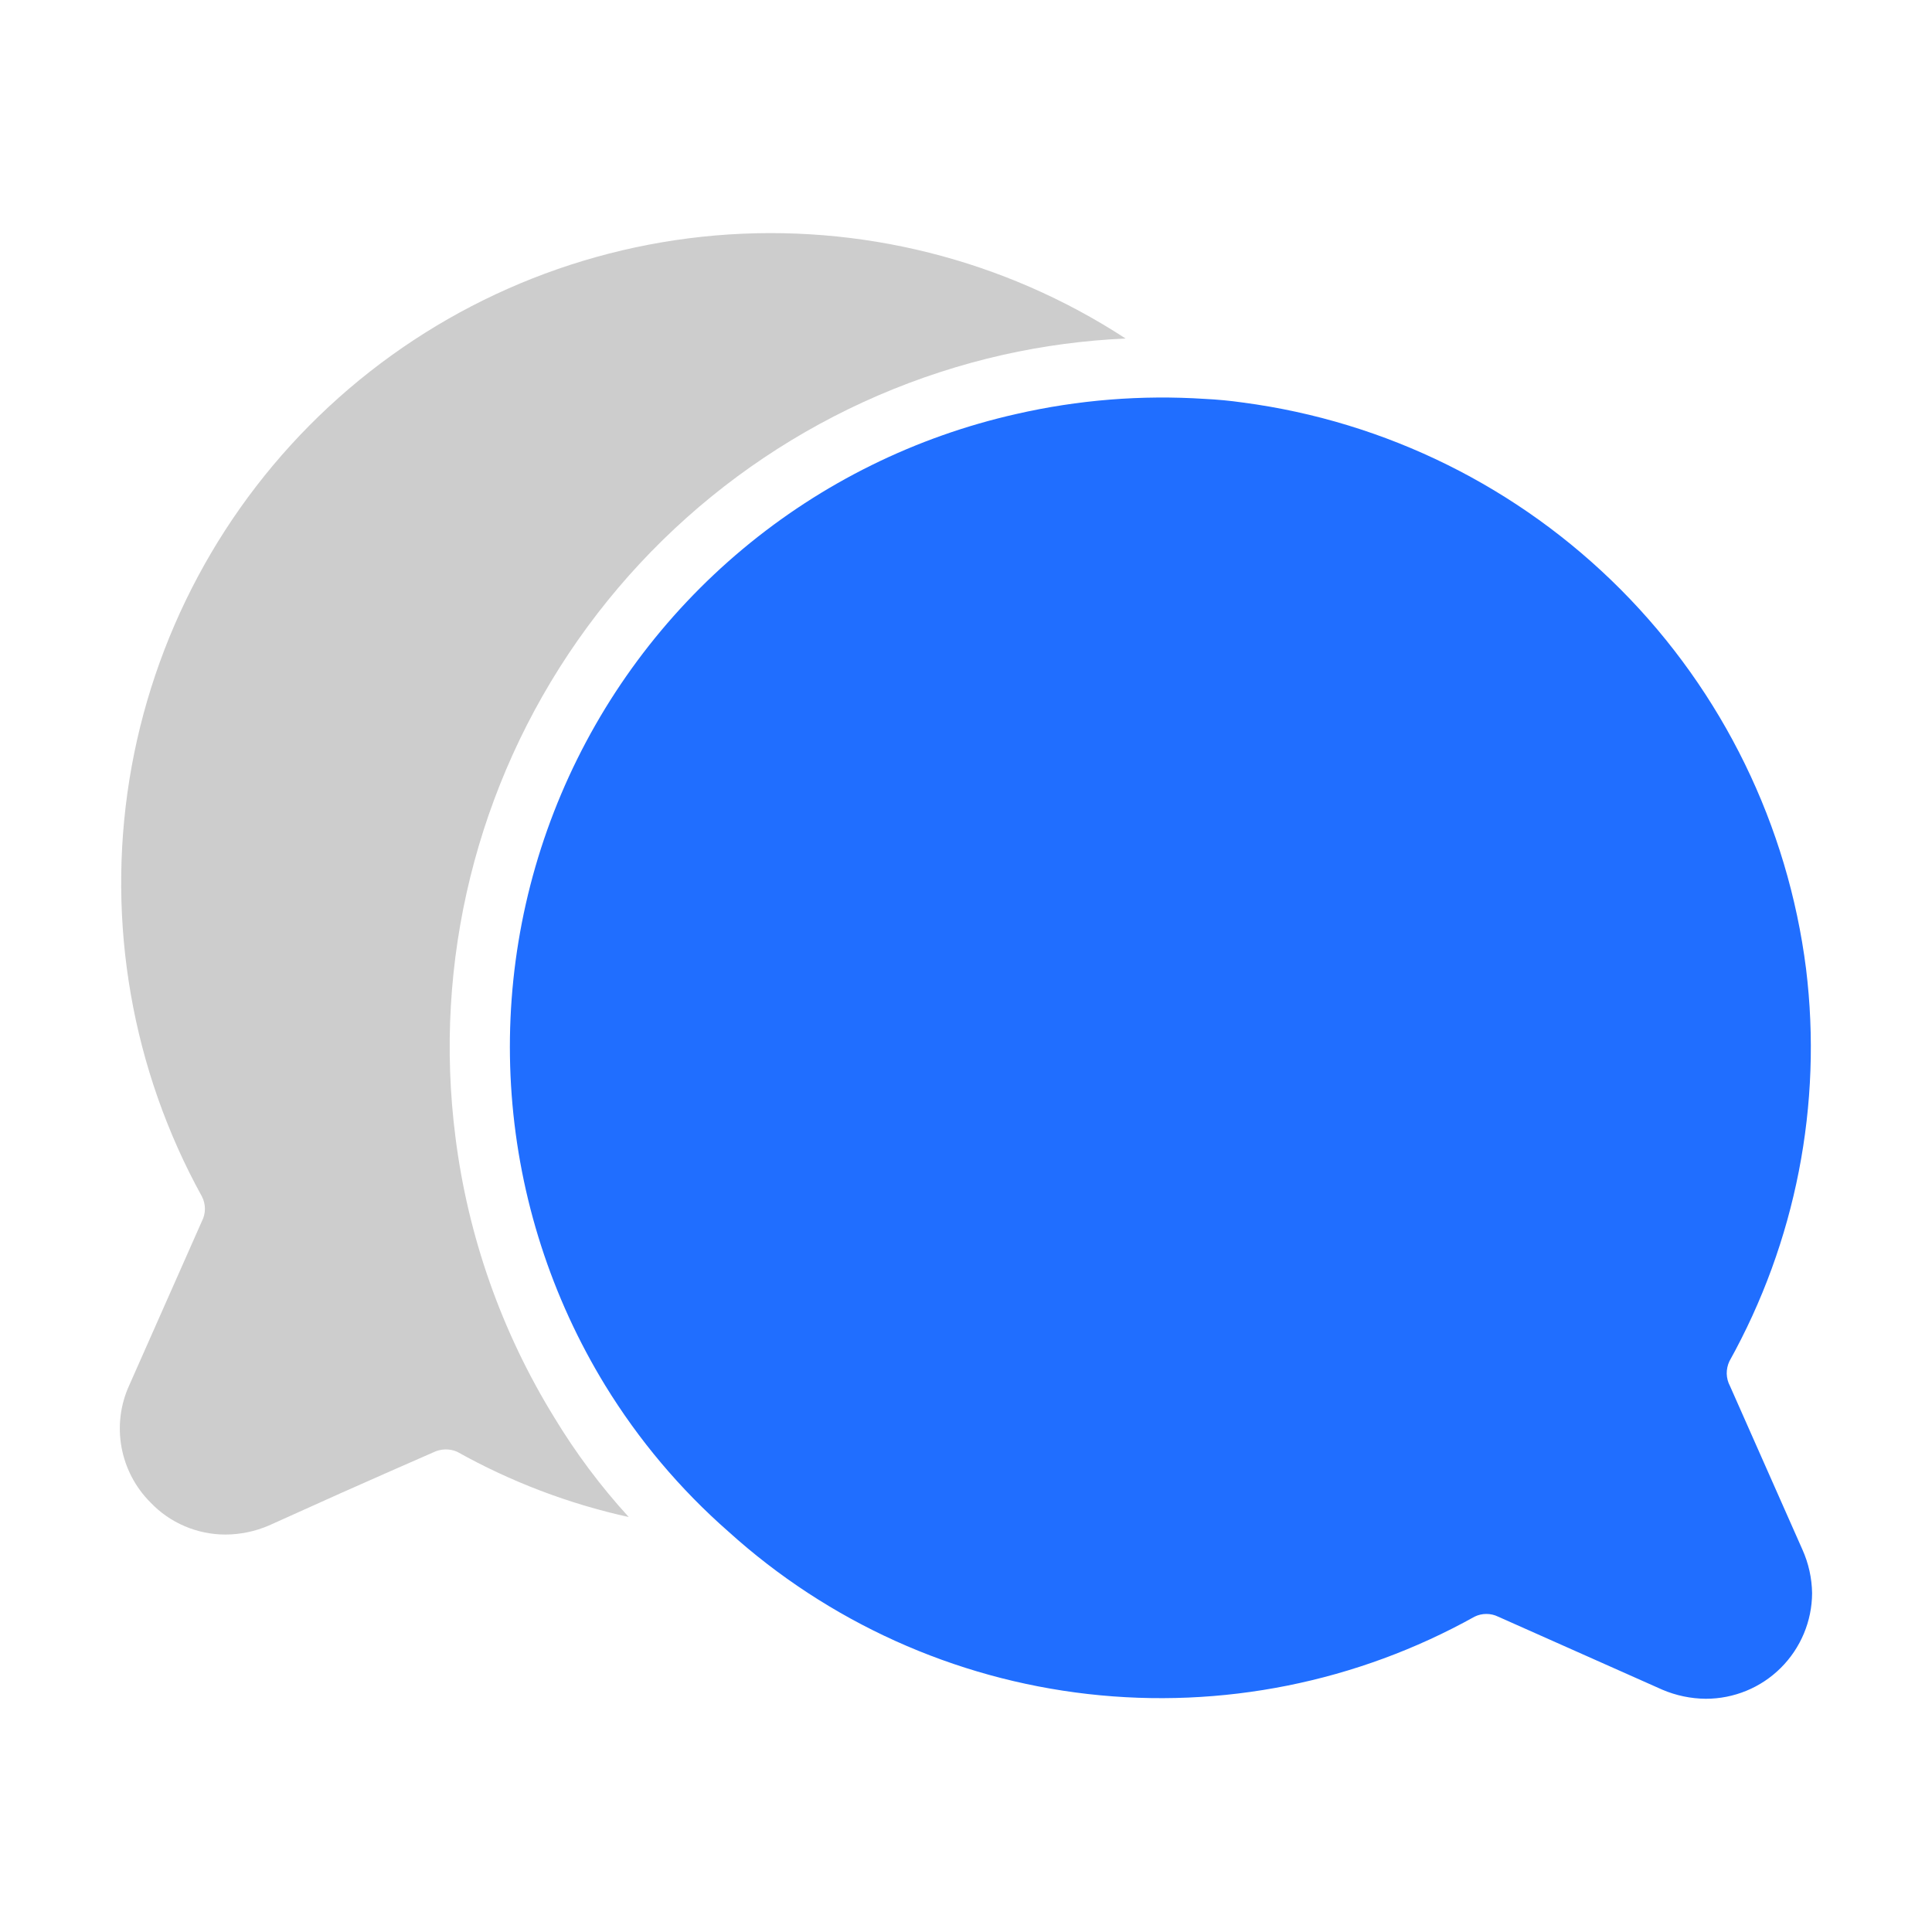 <svg xmlns="http://www.w3.org/2000/svg" version="1.1" xmlns:xlink="http://www.w3.org/1999/xlink" width="32" height="32"><svg width="32" height="32" viewBox="0 0 32 32" fill="none" xmlns="http://www.w3.org/2000/svg">
<g clip-path="url(#clip0_34_6)">
<path d="M29.854 25.667L28.654 22.957C28.62 22.894 28.602 22.824 28.6 22.753C28.599 22.682 28.614 22.611 28.644 22.547C29.744 20.569 30.189 18.293 29.914 16.047C29.613 13.672 28.535 11.464 26.847 9.767C25.159 8.071 22.957 6.98 20.584 6.667C20.374 6.637 20.164 6.617 19.954 6.607C18.907 6.539 17.856 6.623 16.834 6.857C15.168 7.232 13.614 7.998 12.303 9.093C10.992 10.188 9.961 11.579 9.295 13.152C8.629 14.725 8.348 16.434 8.475 18.138C8.602 19.841 9.133 21.49 10.024 22.947C10.579 23.852 11.266 24.667 12.064 25.367C13.719 26.864 15.8 27.805 18.017 28.058C20.234 28.311 22.475 27.863 24.424 26.777C24.485 26.747 24.551 26.732 24.619 26.732C24.687 26.732 24.753 26.747 24.814 26.777L27.534 27.987C27.762 28.084 28.006 28.135 28.254 28.137C28.719 28.137 29.166 27.954 29.495 27.626C29.825 27.298 30.012 26.852 30.014 26.387C30.01 26.139 29.956 25.894 29.854 25.667Z" fill="#206EFF"></path>
<path d="M18.644 5.607C17.961 5.637 17.281 5.728 16.614 5.877C13.76 6.521 11.249 8.206 9.572 10.602C7.894 12.999 7.171 15.935 7.544 18.837C7.751 20.479 8.307 22.057 9.174 23.467C9.532 24.06 9.947 24.616 10.414 25.127C9.42 24.908 8.463 24.544 7.574 24.047C7.511 24.019 7.442 24.005 7.373 24.007C7.304 24.009 7.236 24.026 7.174 24.057C6.764 24.237 6.214 24.477 5.654 24.727L4.454 25.267C4.227 25.365 3.982 25.416 3.734 25.417C3.502 25.417 3.273 25.37 3.06 25.279C2.846 25.188 2.654 25.055 2.494 24.887C2.243 24.637 2.075 24.316 2.012 23.967C1.949 23.618 1.995 23.259 2.144 22.937L3.344 20.227C3.377 20.164 3.394 20.093 3.394 20.022C3.394 19.951 3.377 19.88 3.344 19.817C2.185 17.715 1.763 15.286 2.143 12.915C2.524 10.546 3.686 8.371 5.445 6.737C7.204 5.104 9.458 4.105 11.85 3.9C14.242 3.696 16.633 4.296 18.644 5.607Z" fill="#CDCDCD"></path>
</g>
<defs>
<clipPath id="SvgjsClipPath1069">
<rect width="32" height="32" fill="white"></rect>
</clipPath>
</defs>
</svg><style>@media (prefers-color-scheme: light) { :root { filter: none; } }
@media (prefers-color-scheme: dark) { :root { filter: none; } }
</style></svg>